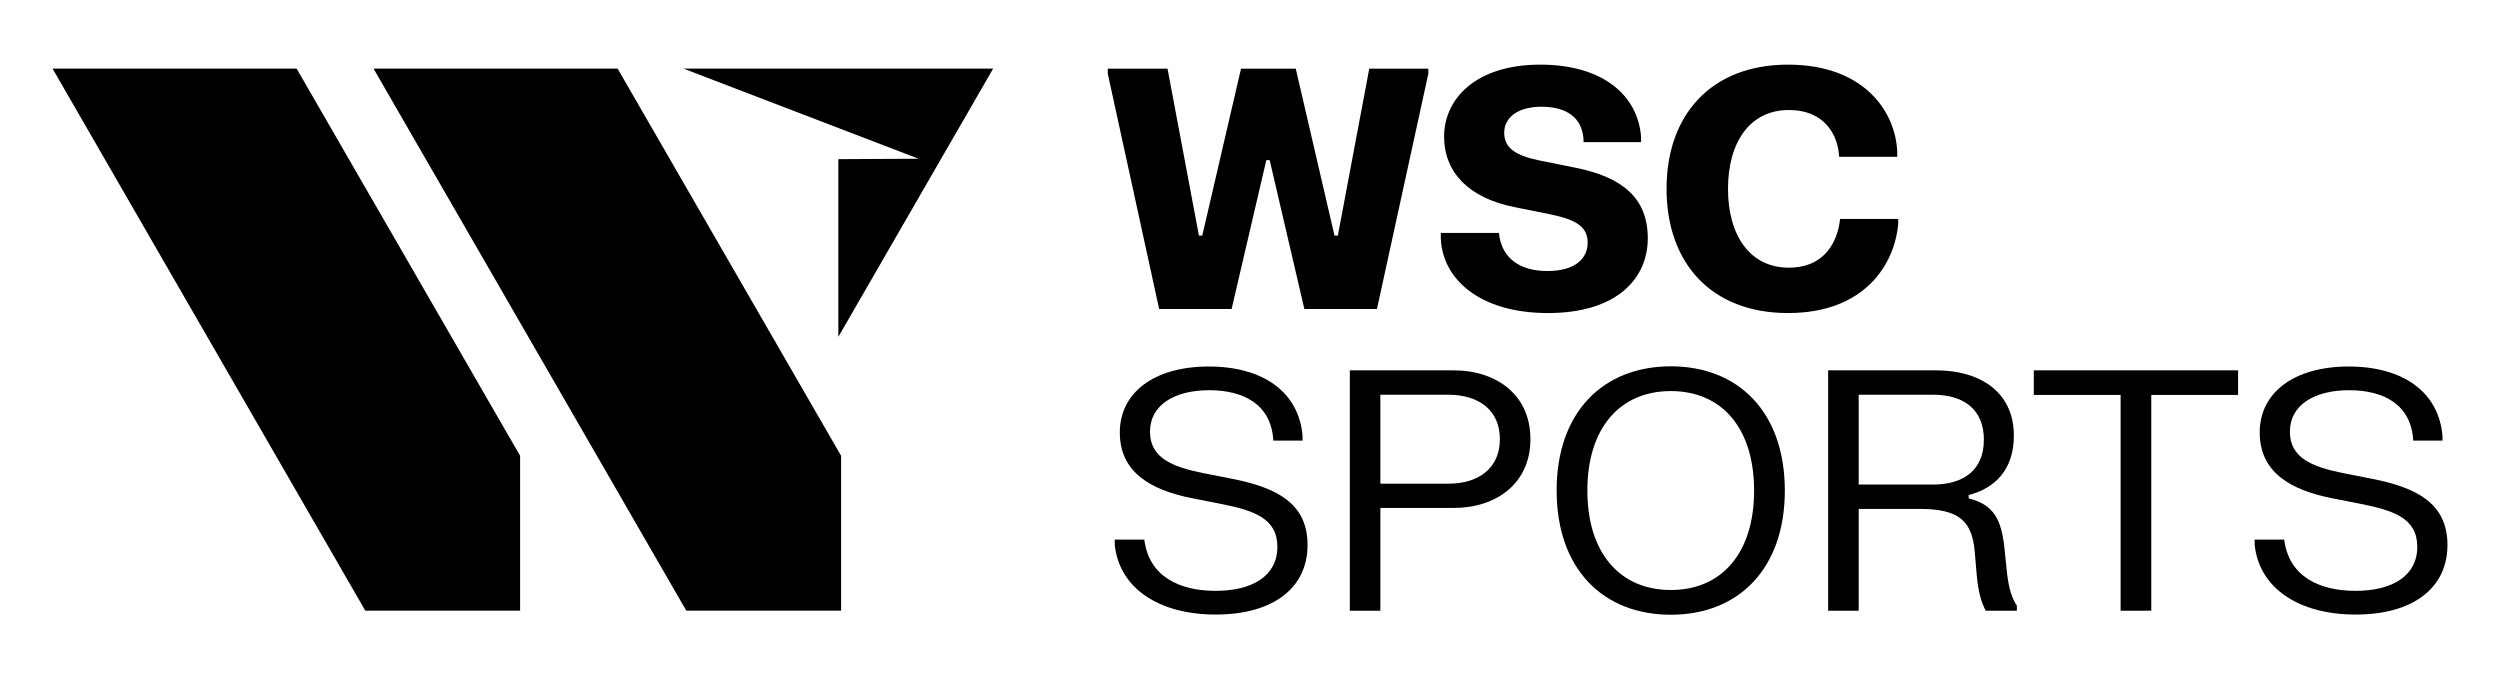 <?xml version="1.0" encoding="utf-8"?>
<!-- Generator: Adobe Illustrator 28.3.0, SVG Export Plug-In . SVG Version: 6.00 Build 0)  -->
<svg version="1.1" id="Layer_1" xmlns="http://www.w3.org/2000/svg" xmlns:xlink="http://www.w3.org/1999/xlink" x="0px" y="0px"
	 viewBox="0 0 4092 1112" style="enable-background:new 0 0 4092 1112;" xml:space="preserve">
<g>
	<polygon points="851.3,746 485.5,112.3 86,112.3 597.9,999.5 597.9,999.5 851.3,999.5 	"/>
	<polygon points="1376.7,746 1010.9,112.3 611.4,112.3 1123.3,999.5 1123.3,999.5 1376.7,999.5 	"/>
	<polygon points="1503.4,259.8 1372.2,260.5 1372.2,551.3 1625.6,112.3 1118.7,112.3 	"/>
	<path d="M1813.2,112.4h97.8l51.4,273.2h5.5l63.4-273.2h89.6l63.4,273.2h5.5l51.4-273.2h96.7v8.2l-84.1,385.2H2135l-56.8-243.7h-5.5
		l-56.8,243.7h-118.6l-84.1-385.2V112.4z"/>
	<path d="M2521.1,105.8c106,0,160.6,53.5,165,118.6v8.2h-94c-0.5-42.1-30.6-57.9-68.8-57.9c-38.8,0-61.2,17.5-61.2,42.6
		c0,26.2,20.8,37.7,57.9,45.4l59.6,12c75.4,15.3,117.5,49.2,117.5,115.3s-50.8,122.4-163.4,122.4c-112.6,0-173.2-56.3-175.4-122.9
		v-8.2h95.1c4.4,42.1,35,62.3,79.2,62.3c45.4,0,66.1-20.2,66.1-46.4c0-26.2-19.1-37.7-61.2-46.4l-59.6-12
		c-73.2-14.8-114.2-56.3-114.2-115.3C2363.8,162.1,2415.1,105.8,2521.1,105.8z"/>
	<path d="M2926.7,105.8c123.5,0,175.9,75.9,178.7,142.6v8.2h-95.1c-1.6-32.8-21.3-76.5-82.5-76.5c-63.4,0-99.4,52.5-99.4,129
		s36.1,129,99.4,129c60.7,0,80.3-44.8,84.1-79.8h95.1v8.2c-6,67.2-55.7,145.9-180.3,145.9c-126.8,0-198.9-83-198.9-203.3
		S2799.9,105.8,2926.7,105.8z"/>
	<path d="M1978.5,599.9c90.7,0,147.5,43.2,153.5,113.1v8.2h-47.8c-3.3-58.7-47.8-82.5-104.9-82.5s-97,24.3-97,67.8
		c0,42.6,35.5,57.6,87.7,68l47.3,9.3c71,14.2,122.9,39.1,122.9,108.2c0,70.2-56,113.9-150.3,113.9c-93.7,0-158.2-43.7-165.3-114.5
		v-8.2h48.4c7.4,59.8,56.6,83.9,116.7,83.9c59.6,0,101.1-24,101.1-72.1c0-47-39.3-59.6-92.3-70.2l-47.3-9.3
		c-69.1-13.7-118.3-43.2-118.3-107.6C1832.8,643.9,1887.5,599.9,1978.5,599.9z"/>
	<path d="M2209.4,606.2h169.9c69.9,0,125.7,39.9,125.7,112.6c0,72.4-55.7,112.6-125.7,112.6h-119.9v168.3h-50V606.2z M2259.4,646.1
		v145.6h111.2c50.5,0,84.4-26,84.4-72.9c0-47-33.9-72.7-84.4-72.7L2259.4,646.1L2259.4,646.1z"/>
	<path d="M2734.8,599.6c110.6,0,186.6,74.9,186.6,203.3s-76,203.3-186.6,203.3c-110.9,0-186.9-74.9-186.9-203.3
		S2623.9,599.6,2734.8,599.6z M2734.8,965.7c83.1,0,136.3-60.1,136.3-162.8s-53.3-162.8-136.3-162.8s-136.6,60.1-136.6,162.8
		S2651.8,965.7,2734.8,965.7z"/>
	<path d="M3285.1,938.1c3,24.6,7.1,39.1,16.1,53.3v8.2h-51.1c-7.7-15.6-12-30.9-14.5-57.6l-3.3-38.5C3228,852.9,3207,833,3142,833
		h-99.7v166.7h-50V606.2h177c72.1,0,127,35.8,127,106.8c0,55.5-30.6,86.1-74,97.3v5.5c41.5,10.1,53.5,35.2,58.5,80.6L3285.1,938.1z
		 M3042.3,646.1v147h121.8c49.7,0,83.1-23.5,83.1-73.5c0-49.7-33.3-73.5-83.1-73.5H3042.3z"/>
	<path d="M3328.9,606.2h334.4v40.2h-142.1v353.2H3471V646.4h-142.1V606.2z"/>
	<path d="M3844.3,599.9c90.7,0,147.5,43.2,153.5,113.1v8.2H3950c-3.3-58.7-47.8-82.5-104.9-82.5c-57.1,0-97,24.3-97,67.8
		c0,42.6,35.5,57.6,87.7,68l47.3,9.3c71,14.2,122.9,39.1,122.9,108.2c0,70.2-56,113.9-150.3,113.9c-93.7,0-158.2-43.7-165.3-114.5
		v-8.2h48.4c7.4,59.8,56.6,83.9,116.7,83.9c59.6,0,101.1-24,101.1-72.1c0-47-39.3-59.6-92.3-70.2l-47.3-9.3
		c-69.1-13.7-118.3-43.2-118.3-107.6C3698.6,643.9,3753.3,599.9,3844.3,599.9z"/>
</g>
</svg>

